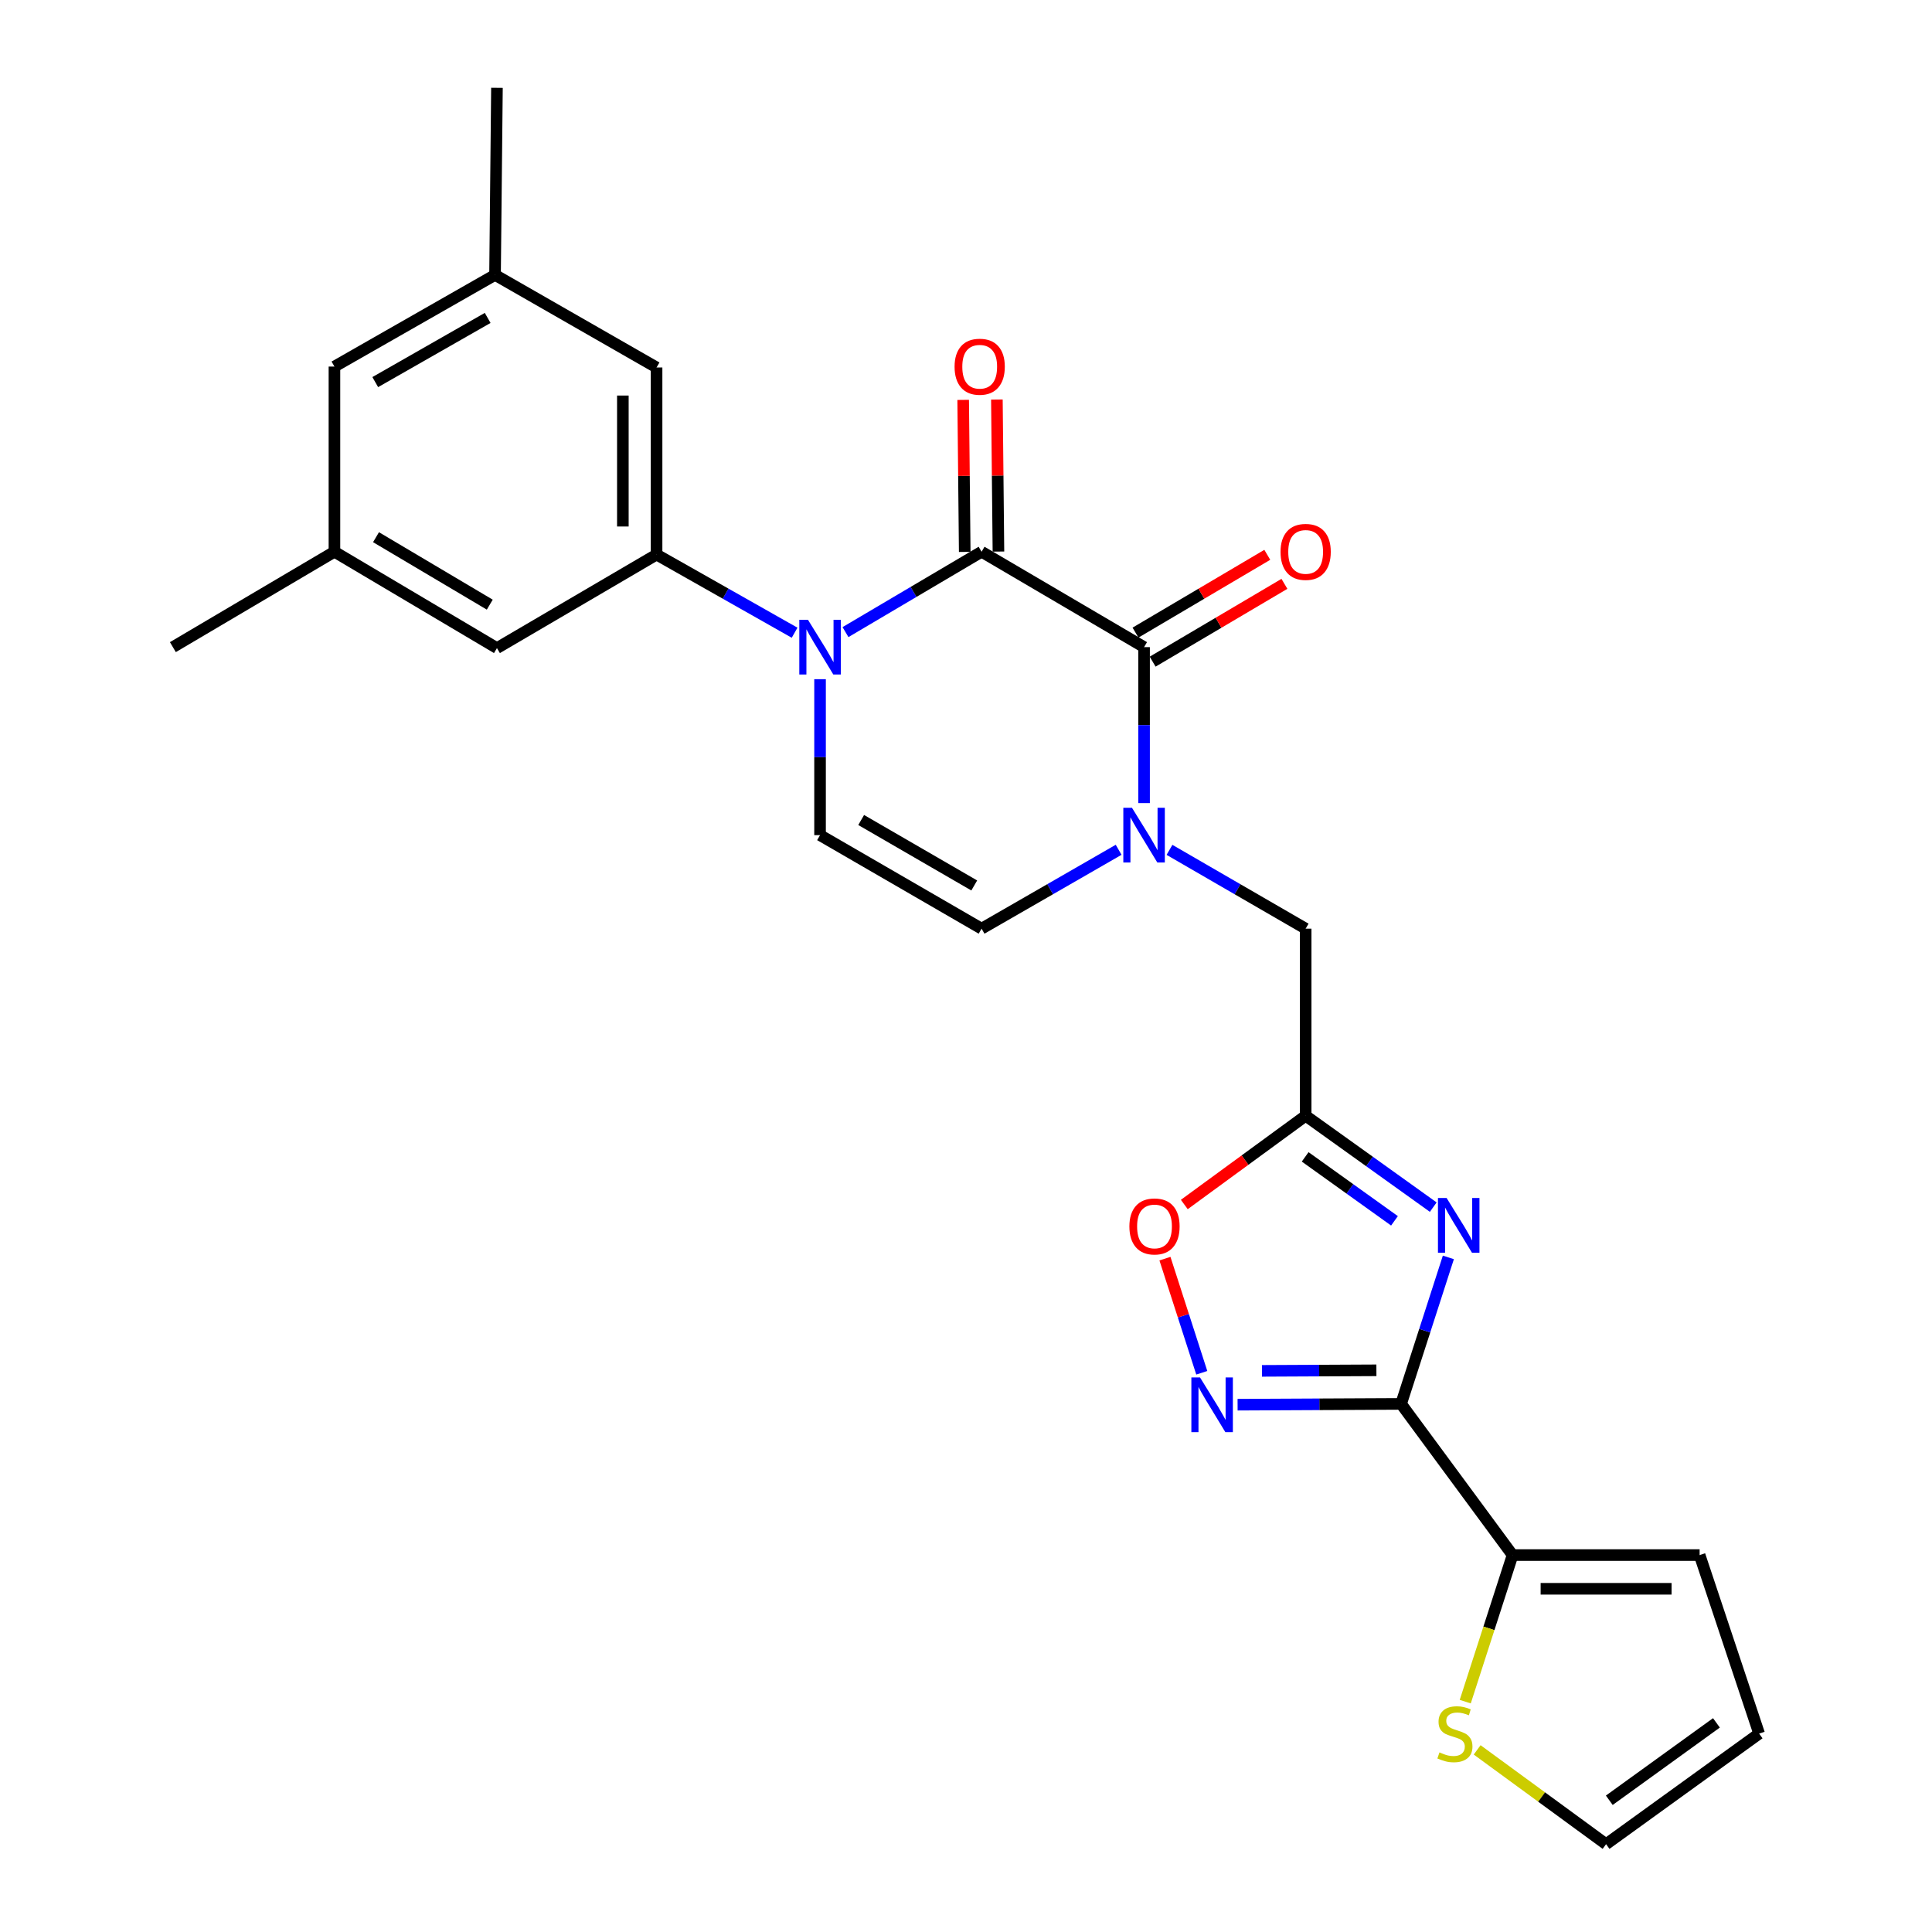 <?xml version='1.0' encoding='iso-8859-1'?>
<svg version='1.1' baseProfile='full'
              xmlns='http://www.w3.org/2000/svg'
                      xmlns:rdkit='http://www.rdkit.org/xml'
                      xmlns:xlink='http://www.w3.org/1999/xlink'
                  xml:space='preserve'
width='1000px' height='1000px' viewBox='0 0 1000 1000'>
<!-- END OF HEADER -->
<rect style='opacity:1.0;fill:#FFFFFF;stroke:none' width='1000' height='1000' x='0' y='0'> </rect>
<path class='bond-0' d='M 437.625,327.178 L 472.845,306.378' style='fill:none;fill-rule:evenodd;stroke:#0000FF;stroke-width:6px;stroke-linecap:butt;stroke-linejoin:miter;stroke-opacity:1' />
<path class='bond-0' d='M 472.845,306.378 L 508.066,285.578' style='fill:none;fill-rule:evenodd;stroke:#000000;stroke-width:6px;stroke-linecap:butt;stroke-linejoin:miter;stroke-opacity:1' />
<path class='bond-7' d='M 411.286,327.496 L 375.563,307.269' style='fill:none;fill-rule:evenodd;stroke:#0000FF;stroke-width:6px;stroke-linecap:butt;stroke-linejoin:miter;stroke-opacity:1' />
<path class='bond-7' d='M 375.563,307.269 L 339.84,287.042' style='fill:none;fill-rule:evenodd;stroke:#000000;stroke-width:6px;stroke-linecap:butt;stroke-linejoin:miter;stroke-opacity:1' />
<path class='bond-8' d='M 424.457,351.547 L 424.457,391.909' style='fill:none;fill-rule:evenodd;stroke:#0000FF;stroke-width:6px;stroke-linecap:butt;stroke-linejoin:miter;stroke-opacity:1' />
<path class='bond-8' d='M 424.457,391.909 L 424.457,432.271' style='fill:none;fill-rule:evenodd;stroke:#000000;stroke-width:6px;stroke-linecap:butt;stroke-linejoin:miter;stroke-opacity:1' />
<path class='bond-3' d='M 508.066,285.578 L 592.169,334.954' style='fill:none;fill-rule:evenodd;stroke:#000000;stroke-width:6px;stroke-linecap:butt;stroke-linejoin:miter;stroke-opacity:1' />
<path class='bond-14' d='M 516.791,285.489 L 516.389,246.145' style='fill:none;fill-rule:evenodd;stroke:#000000;stroke-width:6px;stroke-linecap:butt;stroke-linejoin:miter;stroke-opacity:1' />
<path class='bond-14' d='M 516.389,246.145 L 515.987,206.801' style='fill:none;fill-rule:evenodd;stroke:#FF0000;stroke-width:6px;stroke-linecap:butt;stroke-linejoin:miter;stroke-opacity:1' />
<path class='bond-14' d='M 499.341,285.667 L 498.939,246.323' style='fill:none;fill-rule:evenodd;stroke:#000000;stroke-width:6px;stroke-linecap:butt;stroke-linejoin:miter;stroke-opacity:1' />
<path class='bond-14' d='M 498.939,246.323 L 498.537,206.979' style='fill:none;fill-rule:evenodd;stroke:#FF0000;stroke-width:6px;stroke-linecap:butt;stroke-linejoin:miter;stroke-opacity:1' />
<path class='bond-1' d='M 725.203,726.657 L 737.437,688.745' style='fill:none;fill-rule:evenodd;stroke:#000000;stroke-width:6px;stroke-linecap:butt;stroke-linejoin:miter;stroke-opacity:1' />
<path class='bond-1' d='M 737.437,688.745 L 749.672,650.833' style='fill:none;fill-rule:evenodd;stroke:#0000FF;stroke-width:6px;stroke-linecap:butt;stroke-linejoin:miter;stroke-opacity:1' />
<path class='bond-9' d='M 725.203,726.657 L 782.907,804.905' style='fill:none;fill-rule:evenodd;stroke:#000000;stroke-width:6px;stroke-linecap:butt;stroke-linejoin:miter;stroke-opacity:1' />
<path class='bond-28' d='M 725.203,726.657 L 682.89,726.863' style='fill:none;fill-rule:evenodd;stroke:#000000;stroke-width:6px;stroke-linecap:butt;stroke-linejoin:miter;stroke-opacity:1' />
<path class='bond-28' d='M 682.89,726.863 L 640.576,727.068' style='fill:none;fill-rule:evenodd;stroke:#0000FF;stroke-width:6px;stroke-linecap:butt;stroke-linejoin:miter;stroke-opacity:1' />
<path class='bond-28' d='M 712.424,709.268 L 682.805,709.412' style='fill:none;fill-rule:evenodd;stroke:#000000;stroke-width:6px;stroke-linecap:butt;stroke-linejoin:miter;stroke-opacity:1' />
<path class='bond-28' d='M 682.805,709.412 L 653.186,709.556' style='fill:none;fill-rule:evenodd;stroke:#0000FF;stroke-width:6px;stroke-linecap:butt;stroke-linejoin:miter;stroke-opacity:1' />
<path class='bond-2' d='M 741.848,624.809 L 708.828,601.16' style='fill:none;fill-rule:evenodd;stroke:#0000FF;stroke-width:6px;stroke-linecap:butt;stroke-linejoin:miter;stroke-opacity:1' />
<path class='bond-2' d='M 708.828,601.16 L 675.807,577.511' style='fill:none;fill-rule:evenodd;stroke:#000000;stroke-width:6px;stroke-linecap:butt;stroke-linejoin:miter;stroke-opacity:1' />
<path class='bond-2' d='M 721.781,631.902 L 698.667,615.347' style='fill:none;fill-rule:evenodd;stroke:#0000FF;stroke-width:6px;stroke-linecap:butt;stroke-linejoin:miter;stroke-opacity:1' />
<path class='bond-2' d='M 698.667,615.347 L 675.553,598.793' style='fill:none;fill-rule:evenodd;stroke:#000000;stroke-width:6px;stroke-linecap:butt;stroke-linejoin:miter;stroke-opacity:1' />
<path class='bond-17' d='M 596.605,342.468 L 630.71,322.334' style='fill:none;fill-rule:evenodd;stroke:#000000;stroke-width:6px;stroke-linecap:butt;stroke-linejoin:miter;stroke-opacity:1' />
<path class='bond-17' d='M 630.71,322.334 L 664.815,302.2' style='fill:none;fill-rule:evenodd;stroke:#FF0000;stroke-width:6px;stroke-linecap:butt;stroke-linejoin:miter;stroke-opacity:1' />
<path class='bond-17' d='M 587.734,327.44 L 621.839,307.306' style='fill:none;fill-rule:evenodd;stroke:#000000;stroke-width:6px;stroke-linecap:butt;stroke-linejoin:miter;stroke-opacity:1' />
<path class='bond-17' d='M 621.839,307.306 L 655.943,287.172' style='fill:none;fill-rule:evenodd;stroke:#FF0000;stroke-width:6px;stroke-linecap:butt;stroke-linejoin:miter;stroke-opacity:1' />
<path class='bond-26' d='M 592.169,334.954 L 592.169,375.316' style='fill:none;fill-rule:evenodd;stroke:#000000;stroke-width:6px;stroke-linecap:butt;stroke-linejoin:miter;stroke-opacity:1' />
<path class='bond-26' d='M 592.169,375.316 L 592.169,415.678' style='fill:none;fill-rule:evenodd;stroke:#0000FF;stroke-width:6px;stroke-linecap:butt;stroke-linejoin:miter;stroke-opacity:1' />
<path class='bond-4' d='M 579.003,439.849 L 543.535,460.264' style='fill:none;fill-rule:evenodd;stroke:#0000FF;stroke-width:6px;stroke-linecap:butt;stroke-linejoin:miter;stroke-opacity:1' />
<path class='bond-4' d='M 543.535,460.264 L 508.066,480.678' style='fill:none;fill-rule:evenodd;stroke:#000000;stroke-width:6px;stroke-linecap:butt;stroke-linejoin:miter;stroke-opacity:1' />
<path class='bond-12' d='M 605.325,439.886 L 640.566,460.282' style='fill:none;fill-rule:evenodd;stroke:#0000FF;stroke-width:6px;stroke-linecap:butt;stroke-linejoin:miter;stroke-opacity:1' />
<path class='bond-12' d='M 640.566,460.282 L 675.807,480.678' style='fill:none;fill-rule:evenodd;stroke:#000000;stroke-width:6px;stroke-linecap:butt;stroke-linejoin:miter;stroke-opacity:1' />
<path class='bond-5' d='M 622.038,710.545 L 612.507,681.008' style='fill:none;fill-rule:evenodd;stroke:#0000FF;stroke-width:6px;stroke-linecap:butt;stroke-linejoin:miter;stroke-opacity:1' />
<path class='bond-5' d='M 612.507,681.008 L 602.975,651.472' style='fill:none;fill-rule:evenodd;stroke:#FF0000;stroke-width:6px;stroke-linecap:butt;stroke-linejoin:miter;stroke-opacity:1' />
<path class='bond-6' d='M 675.807,577.511 L 675.807,480.678' style='fill:none;fill-rule:evenodd;stroke:#000000;stroke-width:6px;stroke-linecap:butt;stroke-linejoin:miter;stroke-opacity:1' />
<path class='bond-11' d='M 675.807,577.511 L 644.4,600.477' style='fill:none;fill-rule:evenodd;stroke:#000000;stroke-width:6px;stroke-linecap:butt;stroke-linejoin:miter;stroke-opacity:1' />
<path class='bond-11' d='M 644.4,600.477 L 612.993,623.443' style='fill:none;fill-rule:evenodd;stroke:#FF0000;stroke-width:6px;stroke-linecap:butt;stroke-linejoin:miter;stroke-opacity:1' />
<path class='bond-15' d='M 339.84,287.042 L 339.84,190.209' style='fill:none;fill-rule:evenodd;stroke:#000000;stroke-width:6px;stroke-linecap:butt;stroke-linejoin:miter;stroke-opacity:1' />
<path class='bond-15' d='M 322.389,272.517 L 322.389,204.734' style='fill:none;fill-rule:evenodd;stroke:#000000;stroke-width:6px;stroke-linecap:butt;stroke-linejoin:miter;stroke-opacity:1' />
<path class='bond-16' d='M 339.84,287.042 L 257.22,335.458' style='fill:none;fill-rule:evenodd;stroke:#000000;stroke-width:6px;stroke-linecap:butt;stroke-linejoin:miter;stroke-opacity:1' />
<path class='bond-10' d='M 424.457,432.271 L 508.066,480.678' style='fill:none;fill-rule:evenodd;stroke:#000000;stroke-width:6px;stroke-linecap:butt;stroke-linejoin:miter;stroke-opacity:1' />
<path class='bond-10' d='M 445.742,424.43 L 504.269,458.315' style='fill:none;fill-rule:evenodd;stroke:#000000;stroke-width:6px;stroke-linecap:butt;stroke-linejoin:miter;stroke-opacity:1' />
<path class='bond-13' d='M 782.907,804.905 L 770.658,842.837' style='fill:none;fill-rule:evenodd;stroke:#000000;stroke-width:6px;stroke-linecap:butt;stroke-linejoin:miter;stroke-opacity:1' />
<path class='bond-13' d='M 770.658,842.837 L 758.409,880.769' style='fill:none;fill-rule:evenodd;stroke:#CCCC00;stroke-width:6px;stroke-linecap:butt;stroke-linejoin:miter;stroke-opacity:1' />
<path class='bond-18' d='M 782.907,804.905 L 879.72,804.905' style='fill:none;fill-rule:evenodd;stroke:#000000;stroke-width:6px;stroke-linecap:butt;stroke-linejoin:miter;stroke-opacity:1' />
<path class='bond-18' d='M 797.429,822.355 L 865.198,822.355' style='fill:none;fill-rule:evenodd;stroke:#000000;stroke-width:6px;stroke-linecap:butt;stroke-linejoin:miter;stroke-opacity:1' />
<path class='bond-19' d='M 764.569,905.731 L 797.937,930.138' style='fill:none;fill-rule:evenodd;stroke:#CCCC00;stroke-width:6px;stroke-linecap:butt;stroke-linejoin:miter;stroke-opacity:1' />
<path class='bond-19' d='M 797.937,930.138 L 831.304,954.545' style='fill:none;fill-rule:evenodd;stroke:#000000;stroke-width:6px;stroke-linecap:butt;stroke-linejoin:miter;stroke-opacity:1' />
<path class='bond-21' d='M 339.84,190.209 L 256.231,142.287' style='fill:none;fill-rule:evenodd;stroke:#000000;stroke-width:6px;stroke-linecap:butt;stroke-linejoin:miter;stroke-opacity:1' />
<path class='bond-22' d='M 257.22,335.458 L 173.107,285.578' style='fill:none;fill-rule:evenodd;stroke:#000000;stroke-width:6px;stroke-linecap:butt;stroke-linejoin:miter;stroke-opacity:1' />
<path class='bond-22' d='M 253.504,312.966 L 194.625,278.05' style='fill:none;fill-rule:evenodd;stroke:#000000;stroke-width:6px;stroke-linecap:butt;stroke-linejoin:miter;stroke-opacity:1' />
<path class='bond-20' d='M 879.72,804.905 L 910.521,897.316' style='fill:none;fill-rule:evenodd;stroke:#000000;stroke-width:6px;stroke-linecap:butt;stroke-linejoin:miter;stroke-opacity:1' />
<path class='bond-29' d='M 831.304,954.545 L 910.521,897.316' style='fill:none;fill-rule:evenodd;stroke:#000000;stroke-width:6px;stroke-linecap:butt;stroke-linejoin:miter;stroke-opacity:1' />
<path class='bond-29' d='M 832.967,931.815 L 888.419,891.755' style='fill:none;fill-rule:evenodd;stroke:#000000;stroke-width:6px;stroke-linecap:butt;stroke-linejoin:miter;stroke-opacity:1' />
<path class='bond-24' d='M 256.231,142.287 L 257.22,45.455' style='fill:none;fill-rule:evenodd;stroke:#000000;stroke-width:6px;stroke-linecap:butt;stroke-linejoin:miter;stroke-opacity:1' />
<path class='bond-27' d='M 256.231,142.287 L 173.107,189.734' style='fill:none;fill-rule:evenodd;stroke:#000000;stroke-width:6px;stroke-linecap:butt;stroke-linejoin:miter;stroke-opacity:1' />
<path class='bond-27' d='M 252.414,164.56 L 194.227,197.773' style='fill:none;fill-rule:evenodd;stroke:#000000;stroke-width:6px;stroke-linecap:butt;stroke-linejoin:miter;stroke-opacity:1' />
<path class='bond-23' d='M 173.107,285.578 L 173.107,189.734' style='fill:none;fill-rule:evenodd;stroke:#000000;stroke-width:6px;stroke-linecap:butt;stroke-linejoin:miter;stroke-opacity:1' />
<path class='bond-25' d='M 173.107,285.578 L 89.479,334.954' style='fill:none;fill-rule:evenodd;stroke:#000000;stroke-width:6px;stroke-linecap:butt;stroke-linejoin:miter;stroke-opacity:1' />
<path  class='atom-0' d='M 418.197 320.794
L 427.477 335.794
Q 428.397 337.274, 429.877 339.954
Q 431.357 342.634, 431.437 342.794
L 431.437 320.794
L 435.197 320.794
L 435.197 349.114
L 431.317 349.114
L 421.357 332.714
Q 420.197 330.794, 418.957 328.594
Q 417.757 326.394, 417.397 325.714
L 417.397 349.114
L 413.717 349.114
L 413.717 320.794
L 418.197 320.794
' fill='#0000FF'/>
<path  class='atom-3' d='M 748.764 620.085
L 758.044 635.085
Q 758.964 636.565, 760.444 639.245
Q 761.924 641.925, 762.004 642.085
L 762.004 620.085
L 765.764 620.085
L 765.764 648.405
L 761.884 648.405
L 751.924 632.005
Q 750.764 630.085, 749.524 627.885
Q 748.324 625.685, 747.964 625.005
L 747.964 648.405
L 744.284 648.405
L 744.284 620.085
L 748.764 620.085
' fill='#0000FF'/>
<path  class='atom-5' d='M 585.909 418.111
L 595.189 433.111
Q 596.109 434.591, 597.589 437.271
Q 599.069 439.951, 599.149 440.111
L 599.149 418.111
L 602.909 418.111
L 602.909 446.431
L 599.029 446.431
L 589.069 430.031
Q 587.909 428.111, 586.669 425.911
Q 585.469 423.711, 585.109 423.031
L 585.109 446.431
L 581.429 446.431
L 581.429 418.111
L 585.909 418.111
' fill='#0000FF'/>
<path  class='atom-6' d='M 621.131 712.972
L 630.411 727.972
Q 631.331 729.452, 632.811 732.132
Q 634.291 734.812, 634.371 734.972
L 634.371 712.972
L 638.131 712.972
L 638.131 741.292
L 634.251 741.292
L 624.291 724.892
Q 623.131 722.972, 621.891 720.772
Q 620.691 718.572, 620.331 717.892
L 620.331 741.292
L 616.651 741.292
L 616.651 712.972
L 621.131 712.972
' fill='#0000FF'/>
<path  class='atom-12' d='M 584.569 634.8
Q 584.569 628, 587.929 624.2
Q 591.289 620.4, 597.569 620.4
Q 603.849 620.4, 607.209 624.2
Q 610.569 628, 610.569 634.8
Q 610.569 641.68, 607.169 645.6
Q 603.769 649.48, 597.569 649.48
Q 591.329 649.48, 587.929 645.6
Q 584.569 641.72, 584.569 634.8
M 597.569 646.28
Q 601.889 646.28, 604.209 643.4
Q 606.569 640.48, 606.569 634.8
Q 606.569 629.24, 604.209 626.44
Q 601.889 623.6, 597.569 623.6
Q 593.249 623.6, 590.889 626.4
Q 588.569 629.2, 588.569 634.8
Q 588.569 640.52, 590.889 643.4
Q 593.249 646.28, 597.569 646.28
' fill='#FF0000'/>
<path  class='atom-14' d='M 745.066 907.036
Q 745.386 907.156, 746.706 907.716
Q 748.026 908.276, 749.466 908.636
Q 750.946 908.956, 752.386 908.956
Q 755.066 908.956, 756.626 907.676
Q 758.186 906.356, 758.186 904.076
Q 758.186 902.516, 757.386 901.556
Q 756.626 900.596, 755.426 900.076
Q 754.226 899.556, 752.226 898.956
Q 749.706 898.196, 748.186 897.476
Q 746.706 896.756, 745.626 895.236
Q 744.586 893.716, 744.586 891.156
Q 744.586 887.596, 746.986 885.396
Q 749.426 883.196, 754.226 883.196
Q 757.506 883.196, 761.226 884.756
L 760.306 887.836
Q 756.906 886.436, 754.346 886.436
Q 751.586 886.436, 750.066 887.596
Q 748.546 888.716, 748.586 890.676
Q 748.586 892.196, 749.346 893.116
Q 750.146 894.036, 751.266 894.556
Q 752.426 895.076, 754.346 895.676
Q 756.906 896.476, 758.426 897.276
Q 759.946 898.076, 761.026 899.716
Q 762.146 901.316, 762.146 904.076
Q 762.146 907.996, 759.506 910.116
Q 756.906 912.196, 752.546 912.196
Q 750.026 912.196, 748.106 911.636
Q 746.226 911.116, 743.986 910.196
L 745.066 907.036
' fill='#CCCC00'/>
<path  class='atom-15' d='M 494.087 189.814
Q 494.087 183.014, 497.447 179.214
Q 500.807 175.414, 507.087 175.414
Q 513.367 175.414, 516.727 179.214
Q 520.087 183.014, 520.087 189.814
Q 520.087 196.694, 516.687 200.614
Q 513.287 204.494, 507.087 204.494
Q 500.847 204.494, 497.447 200.614
Q 494.087 196.734, 494.087 189.814
M 507.087 201.294
Q 511.407 201.294, 513.727 198.414
Q 516.087 195.494, 516.087 189.814
Q 516.087 184.254, 513.727 181.454
Q 511.407 178.614, 507.087 178.614
Q 502.767 178.614, 500.407 181.414
Q 498.087 184.214, 498.087 189.814
Q 498.087 195.534, 500.407 198.414
Q 502.767 201.294, 507.087 201.294
' fill='#FF0000'/>
<path  class='atom-18' d='M 662.807 285.658
Q 662.807 278.858, 666.167 275.058
Q 669.527 271.258, 675.807 271.258
Q 682.087 271.258, 685.447 275.058
Q 688.807 278.858, 688.807 285.658
Q 688.807 292.538, 685.407 296.458
Q 682.007 300.338, 675.807 300.338
Q 669.567 300.338, 666.167 296.458
Q 662.807 292.578, 662.807 285.658
M 675.807 297.138
Q 680.127 297.138, 682.447 294.258
Q 684.807 291.338, 684.807 285.658
Q 684.807 280.098, 682.447 277.298
Q 680.127 274.458, 675.807 274.458
Q 671.487 274.458, 669.127 277.258
Q 666.807 280.058, 666.807 285.658
Q 666.807 291.378, 669.127 294.258
Q 671.487 297.138, 675.807 297.138
' fill='#FF0000'/>
</svg>
